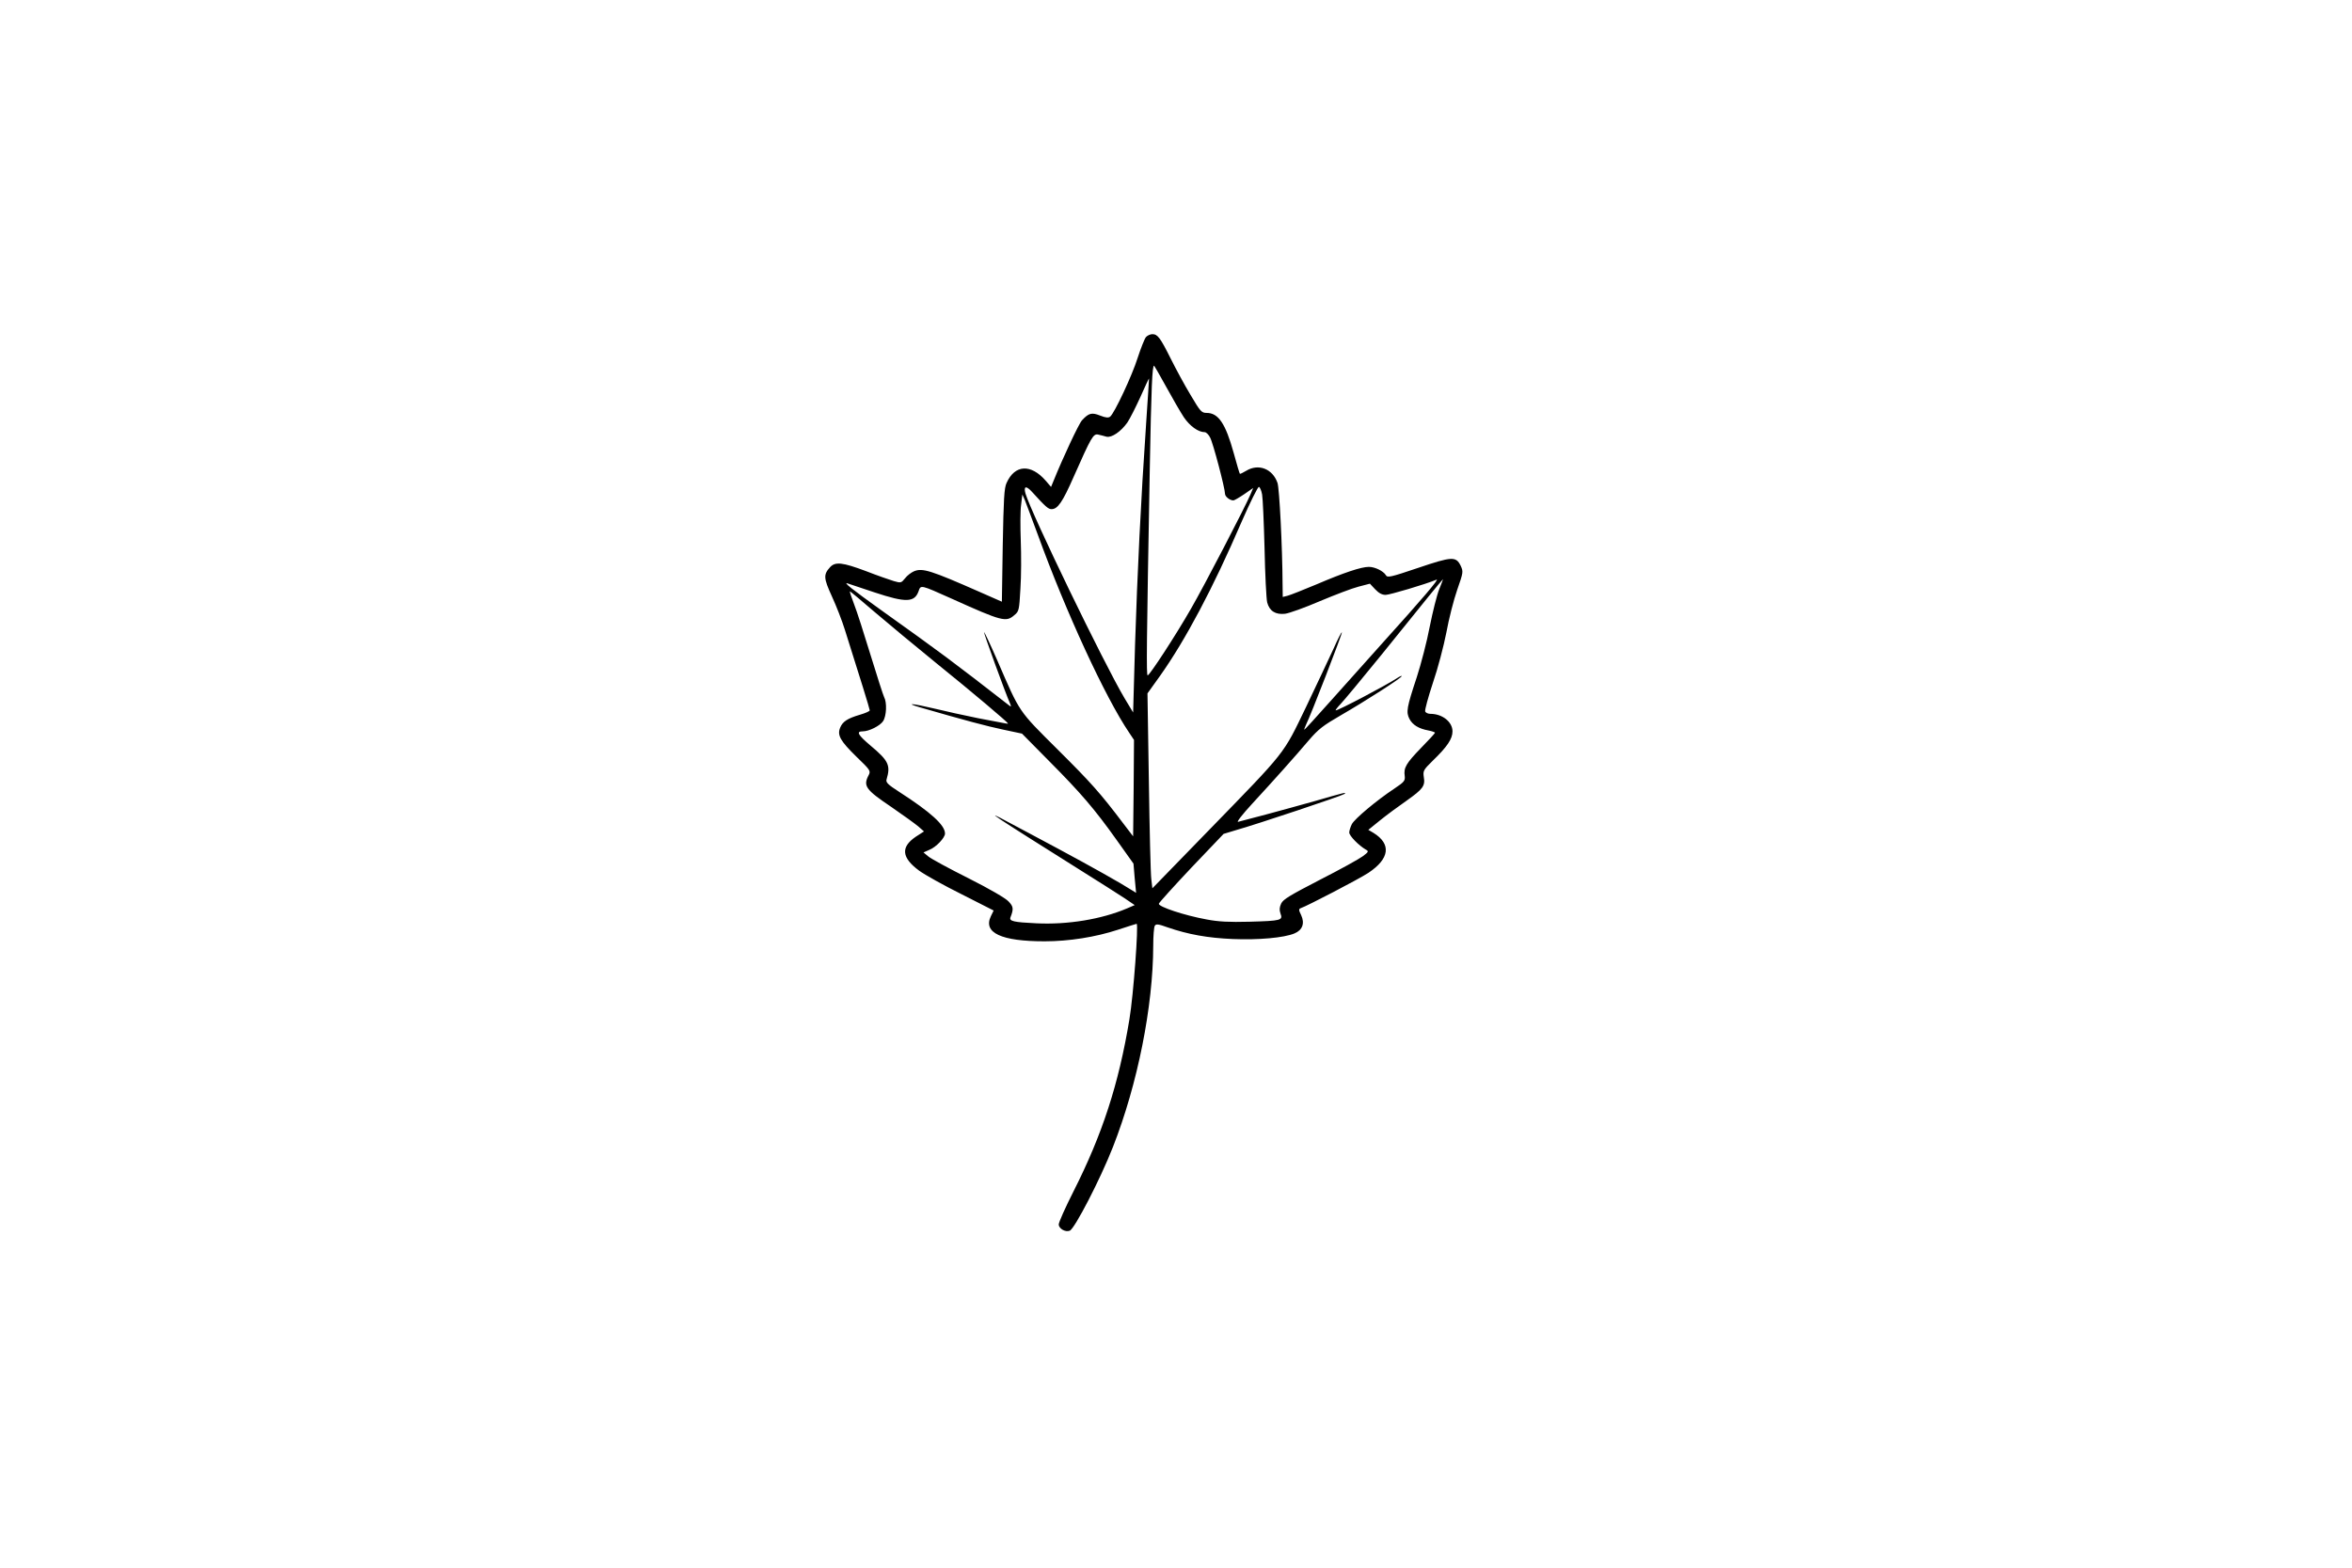<?xml version="1.0" standalone="no"?>
<!DOCTYPE svg PUBLIC "-//W3C//DTD SVG 20010904//EN"
 "http://www.w3.org/TR/2001/REC-SVG-20010904/DTD/svg10.dtd">
<svg version="1.0" xmlns="http://www.w3.org/2000/svg"
 width="1344pt" height="896pt" viewBox="0 0 1344 896"
 preserveAspectRatio="xMidYMid meet">
<g transform="translate(0,896) scale(0.1,-0.1)"
fill="#000000" stroke="none">
<path d="M6548 7033 c-8 -10 -29 -63 -47 -118 -32 -102 -132 -315 -157 -336
-10 -8 -25 -7 -58 6 -48 19 -65 14 -103 -27 -18 -19 -109 -213 -163 -347 l-14
-34 -30 35 c-85 98 -177 93 -224 -12 -14 -29 -17 -92 -22 -357 l-5 -322 -125
55 c-281 124 -329 139 -377 119 -16 -7 -40 -25 -51 -40 -22 -27 -24 -28 -65
-16 -23 7 -95 32 -159 57 -134 50 -175 55 -205 22 -38 -42 -37 -62 10 -165 25
-54 59 -141 75 -193 84 -265 142 -452 142 -460 0 -5 -25 -16 -56 -25 -71 -21
-99 -39 -113 -74 -18 -43 1 -76 93 -166 80 -77 82 -81 70 -105 -33 -62 -18
-83 129 -182 67 -46 136 -96 154 -111 l33 -29 -48 -31 c-86 -59 -80 -119 20
-193 33 -24 142 -85 243 -135 l183 -93 -16 -33 c-45 -94 59 -143 307 -143 139
0 291 24 419 66 57 19 106 34 107 34 12 0 -18 -408 -41 -545 -61 -370 -155
-659 -320 -985 -46 -91 -84 -176 -84 -188 0 -24 38 -46 63 -36 28 11 174 293
247 479 141 360 229 802 230 1150 0 55 4 106 9 114 7 11 20 10 72 -9 119 -41
231 -61 374 -67 147 -6 292 7 352 32 46 19 60 58 38 105 -14 28 -14 35 -3 39
38 13 332 166 387 202 122 81 133 165 29 229 l-29 17 68 55 c37 30 105 80 151
112 93 66 107 84 98 135 -5 35 -2 41 50 92 84 81 114 126 114 169 0 54 -58
100 -126 100 -14 0 -27 6 -30 14 -3 8 17 81 44 163 28 81 62 211 77 288 14 77
42 187 62 244 35 100 35 104 20 137 -27 55 -49 54 -244 -12 -160 -54 -175 -57
-184 -41 -14 23 -62 47 -97 47 -44 0 -145 -34 -299 -100 -76 -32 -150 -61
-165 -65 l-28 -7 -1 73 c-1 211 -18 548 -29 579 -28 81 -109 112 -179 69 -18
-11 -35 -19 -36 -17 -2 2 -18 55 -35 118 -47 170 -88 230 -155 230 -29 0 -36
8 -92 103 -34 56 -84 149 -113 207 -60 120 -75 140 -105 140 -12 0 -29 -8 -37
-17z m116 -284 c36 -66 82 -145 101 -174 34 -50 82 -85 119 -85 8 0 23 -14 31
-31 17 -31 85 -290 85 -321 0 -16 27 -38 48 -38 5 0 33 16 61 35 l52 36 -16
-38 c-30 -71 -262 -518 -340 -653 -87 -152 -236 -380 -247 -380 -8 0 -6 176
12 1175 9 481 14 595 25 595 1 0 32 -54 69 -121z m-115 -214 c-30 -437 -50
-852 -63 -1259 l-11 -388 -50 83 c-117 197 -532 1055 -565 1168 -12 43 3 47
37 10 78 -86 93 -99 112 -99 35 0 63 41 125 182 102 230 113 251 142 244 13
-3 34 -8 47 -12 30 -7 83 30 119 81 15 22 48 88 75 147 26 59 48 106 49 105 0
-1 -7 -119 -17 -262z m663 -401 c4 -21 10 -160 14 -309 3 -148 10 -287 15
-308 13 -49 47 -71 102 -65 24 3 113 35 199 72 86 36 185 74 221 83 l65 17 30
-32 c21 -22 39 -32 60 -32 23 0 226 60 291 87 18 7 -85 -114 -300 -352 -89
-99 -227 -253 -306 -342 -80 -90 -147 -163 -149 -163 -3 0 2 12 9 28 25 48
209 524 205 528 -3 2 -24 -40 -48 -94 -24 -53 -95 -202 -156 -331 -134 -278
-109 -246 -562 -712 l-317 -326 -6 51 c-4 28 -10 279 -14 557 l-8 506 71 99
c145 204 304 503 467 882 49 112 93 201 99 199 6 -2 14 -21 18 -43z m-1282
-229 c161 -444 387 -933 522 -1132 l28 -42 -2 -276 -3 -275 -55 72 c-133 176
-185 234 -376 424 -227 226 -214 207 -344 507 -40 92 -75 166 -77 164 -3 -3
120 -343 148 -406 8 -20 8 -22 -3 -14 -328 255 -387 299 -733 546 -166 119
-222 163 -190 152 11 -4 80 -27 153 -51 178 -59 228 -58 251 7 13 37 9 38 190
-43 288 -130 310 -135 357 -94 27 22 28 28 35 152 5 71 5 194 2 274 -3 80 -3
172 2 205 l7 59 15 -34 c8 -19 40 -107 73 -195z m2294 -313 c-13 -32 -37 -128
-54 -213 -16 -85 -50 -215 -74 -289 -58 -175 -62 -200 -42 -239 18 -34 53 -56
109 -66 20 -4 37 -10 37 -13 0 -3 -36 -42 -80 -87 -85 -88 -100 -113 -93 -160
3 -27 -2 -34 -59 -72 -104 -69 -227 -173 -243 -203 -8 -16 -15 -38 -15 -48 0
-19 54 -74 95 -98 17 -9 16 -13 -18 -38 -20 -15 -130 -76 -244 -134 -170 -88
-211 -112 -222 -136 -10 -22 -11 -37 -4 -57 15 -39 4 -42 -177 -47 -118 -3
-177 0 -245 13 -127 23 -277 73 -273 90 2 7 86 100 186 206 l184 193 76 23
c123 35 595 193 612 204 20 14 8 11 -165 -39 -77 -22 -203 -56 -280 -77 -77
-20 -149 -39 -160 -42 -11 -3 23 41 80 103 130 141 245 270 324 363 55 64 81
84 183 143 137 79 348 214 348 224 0 3 -12 -2 -27 -12 -66 -43 -334 -184 -350
-184 -4 0 9 17 29 38 19 20 123 145 230 277 106 132 229 284 273 338 43 53 80
97 81 97 1 0 -9 -26 -22 -58z m-3226 -130 c75 -64 234 -196 352 -292 207 -167
410 -339 410 -345 0 -2 -8 -1 -17 1 -10 2 -79 15 -153 29 -74 15 -189 40 -254
56 -122 29 -172 33 -75 5 252 -73 380 -107 471 -126 l108 -23 154 -156 c182
-183 261 -275 389 -455 l94 -132 7 -83 8 -84 -24 15 c-62 40 -233 136 -423
238 -115 62 -244 130 -285 152 -155 84 -85 38 405 -270 110 -69 227 -143 260
-165 l59 -40 -44 -19 c-146 -62 -339 -94 -519 -85 -128 6 -155 12 -147 34 19
48 17 62 -11 91 -16 18 -109 72 -228 132 -110 55 -213 111 -229 124 l-29 24
34 15 c38 15 89 69 89 93 0 48 -80 121 -263 239 -64 41 -76 54 -71 70 24 81
12 107 -92 194 -72 61 -83 81 -44 81 36 0 99 32 116 58 20 30 23 107 6 138 -5
10 -40 118 -77 239 -37 121 -79 253 -95 293 -15 39 -26 72 -23 72 2 0 66 -53
141 -118z"/>
</g>
</svg>
